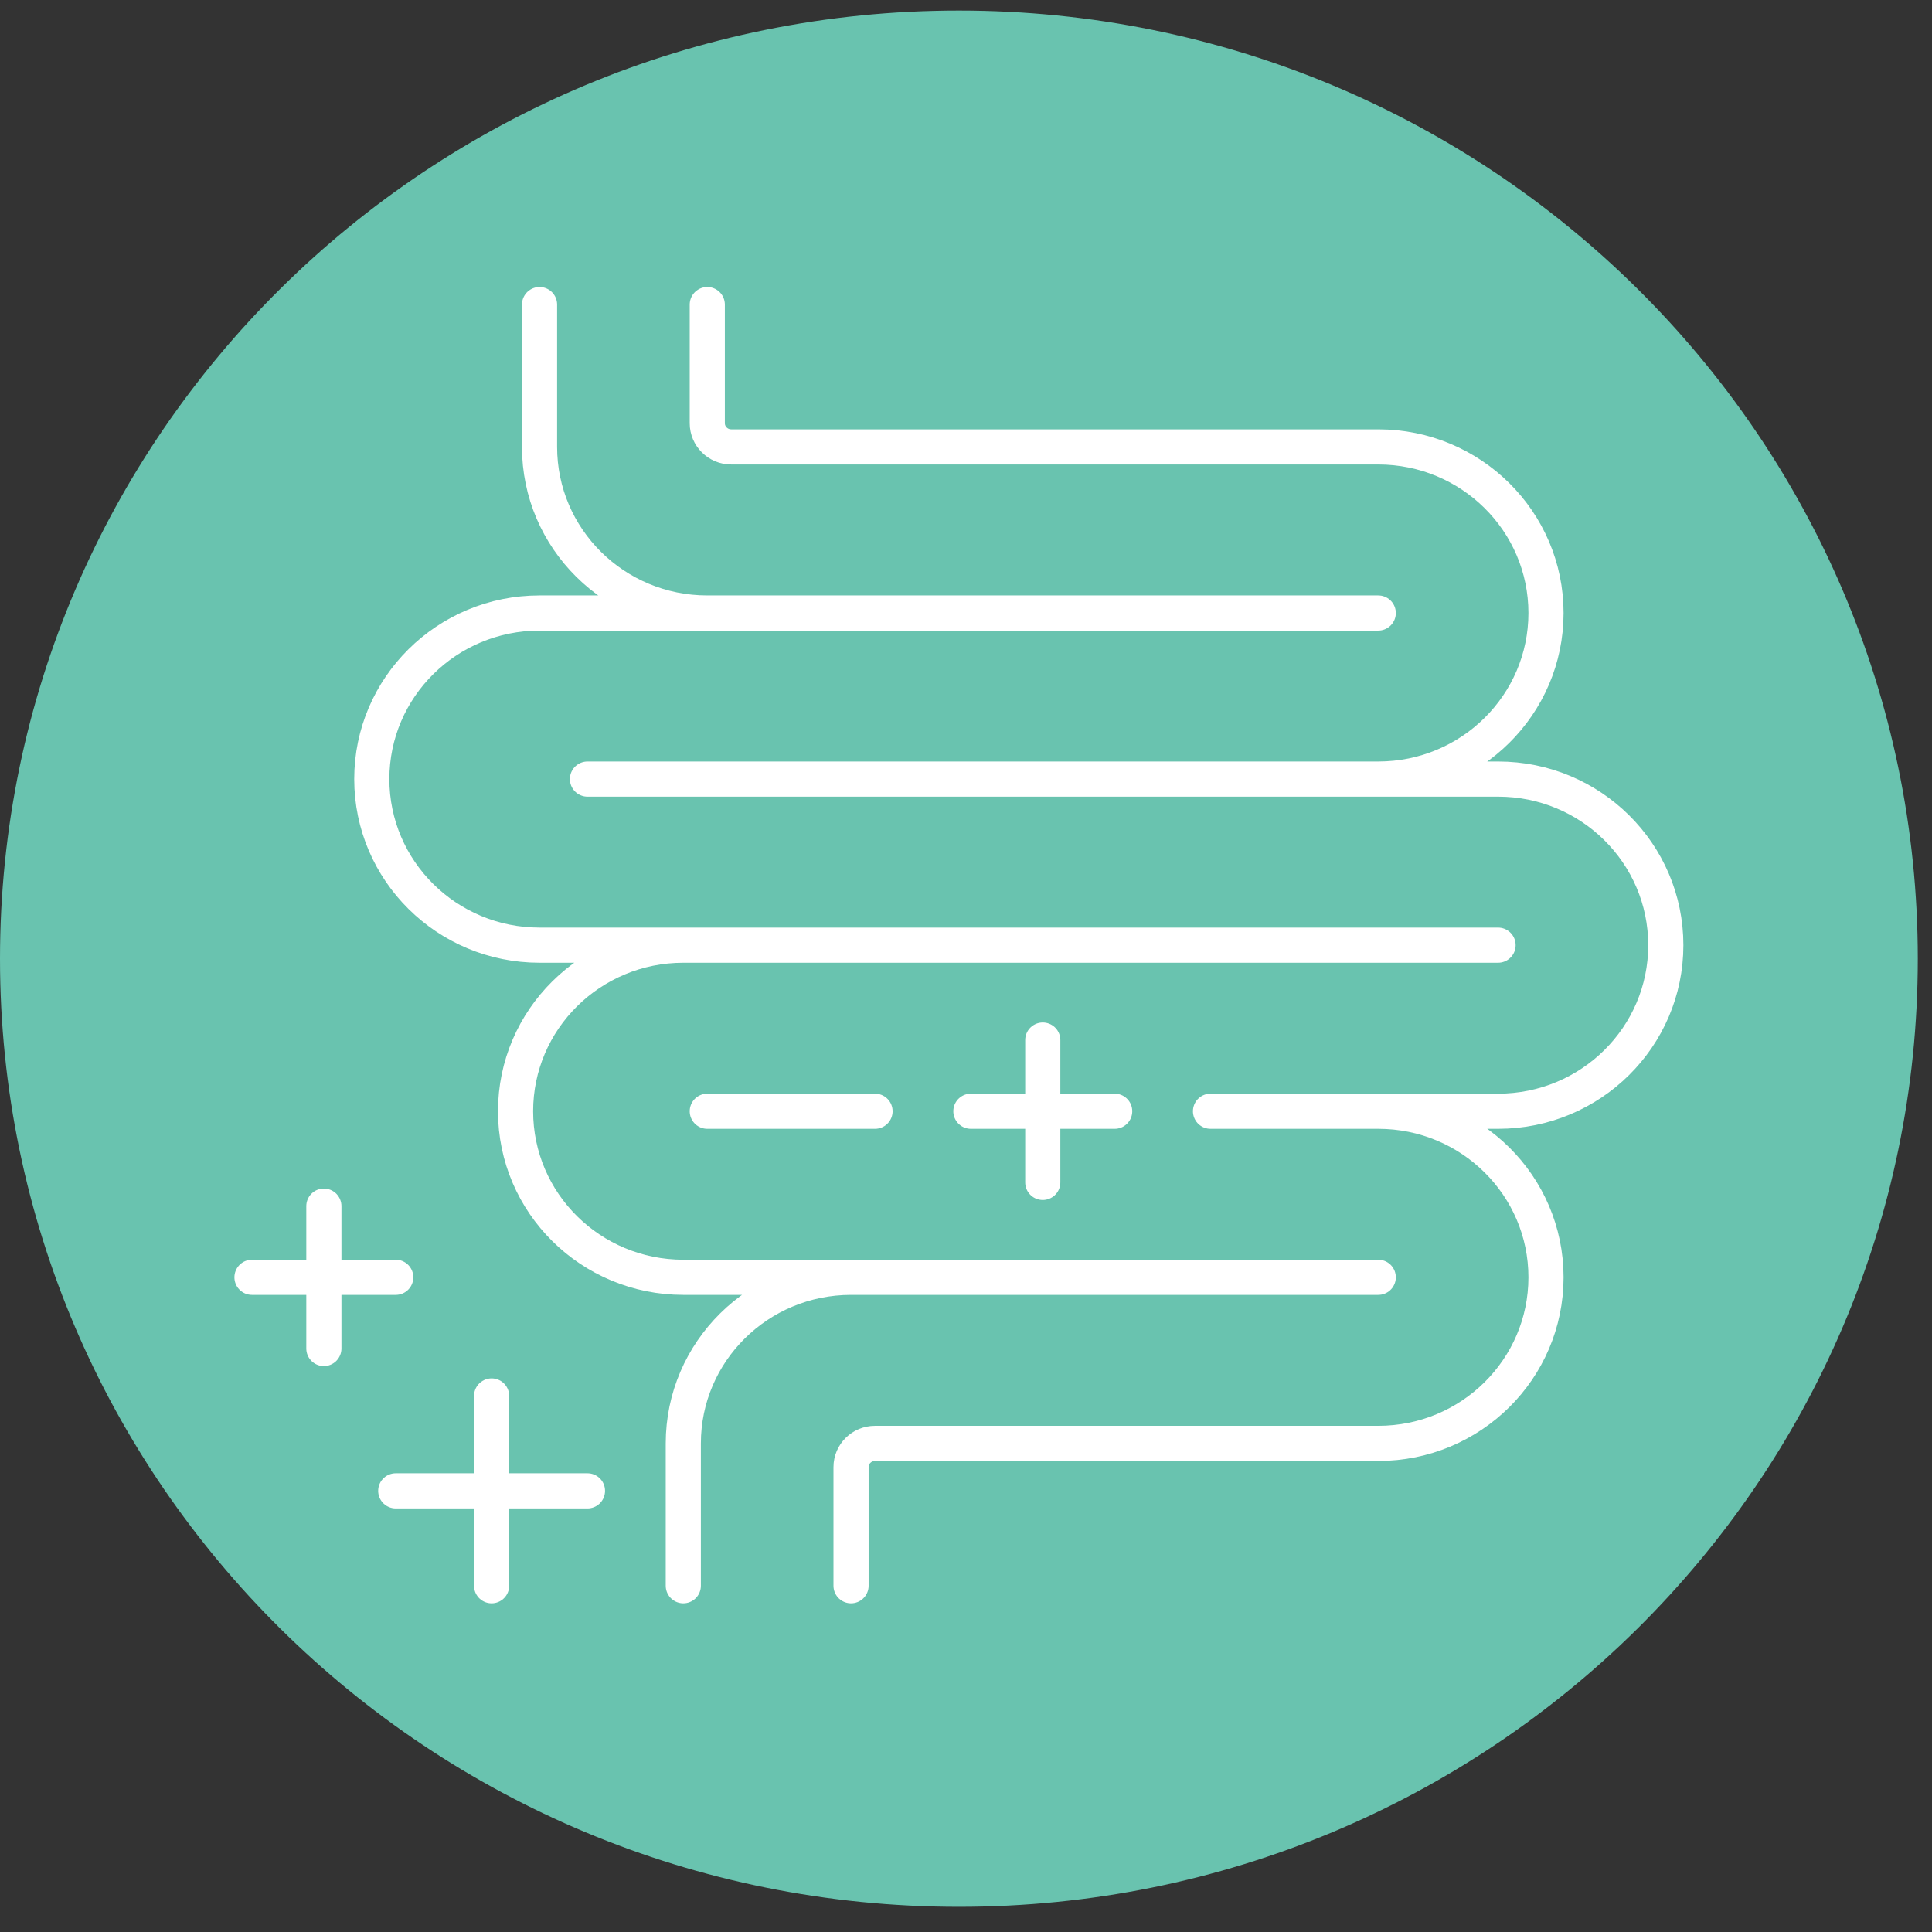 <svg width="68" height="68" viewBox="0 0 68 68" fill="none" xmlns="http://www.w3.org/2000/svg">
<rect x="0" y="0" width="68" height="68" fill="#333333" stroke="none"/>
<path d="M33.75 67.114C52.39 67.114 67.5 52.174 67.5 33.743C67.5 15.313 52.39 0.372 33.75 0.372C15.11 0.372 0 15.313 0 33.743C0 52.174 15.11 67.114 33.75 67.114Z" fill="#69C3AF"/>
<path d="M48.51 21.576H18.99C15.729 21.576 13.086 24.193 13.086 27.421C13.086 30.649 15.729 33.267 18.99 33.267H52.727M48.51 27.421H52.727C55.988 27.421 58.631 30.038 58.631 33.267C58.631 36.495 55.988 39.112 52.727 39.112H47.666M48.51 27.421H20.677M48.51 27.421C51.771 27.421 54.414 24.804 54.414 21.576C54.414 18.347 51.771 15.73 48.51 15.73H25.737C25.271 15.73 24.894 15.356 24.894 14.895V10.72M42.606 39.112H48.51C51.771 39.112 54.414 41.729 54.414 44.957C54.414 48.186 51.771 50.803 48.51 50.803H30.798C30.332 50.803 29.954 51.176 29.954 51.638V55.813M24.894 39.112H30.798M24.05 33.267C20.79 33.267 18.146 35.884 18.146 39.112C18.146 42.34 20.79 44.957 24.05 44.957H48.51M34.172 44.957H29.954C26.694 44.957 24.05 47.575 24.05 50.803V55.813M29.111 21.576H24.894C21.633 21.576 18.99 18.959 18.99 15.73V10.72M17.303 55.813V49.133M20.677 52.473H13.929M36.702 41.617V36.607M39.233 39.112H34.172M11.399 47.463V42.452M13.929 44.957H8.869" stroke="white" stroke-width="1.237" stroke-linecap="round" stroke-linejoin="round"/>
</svg>
